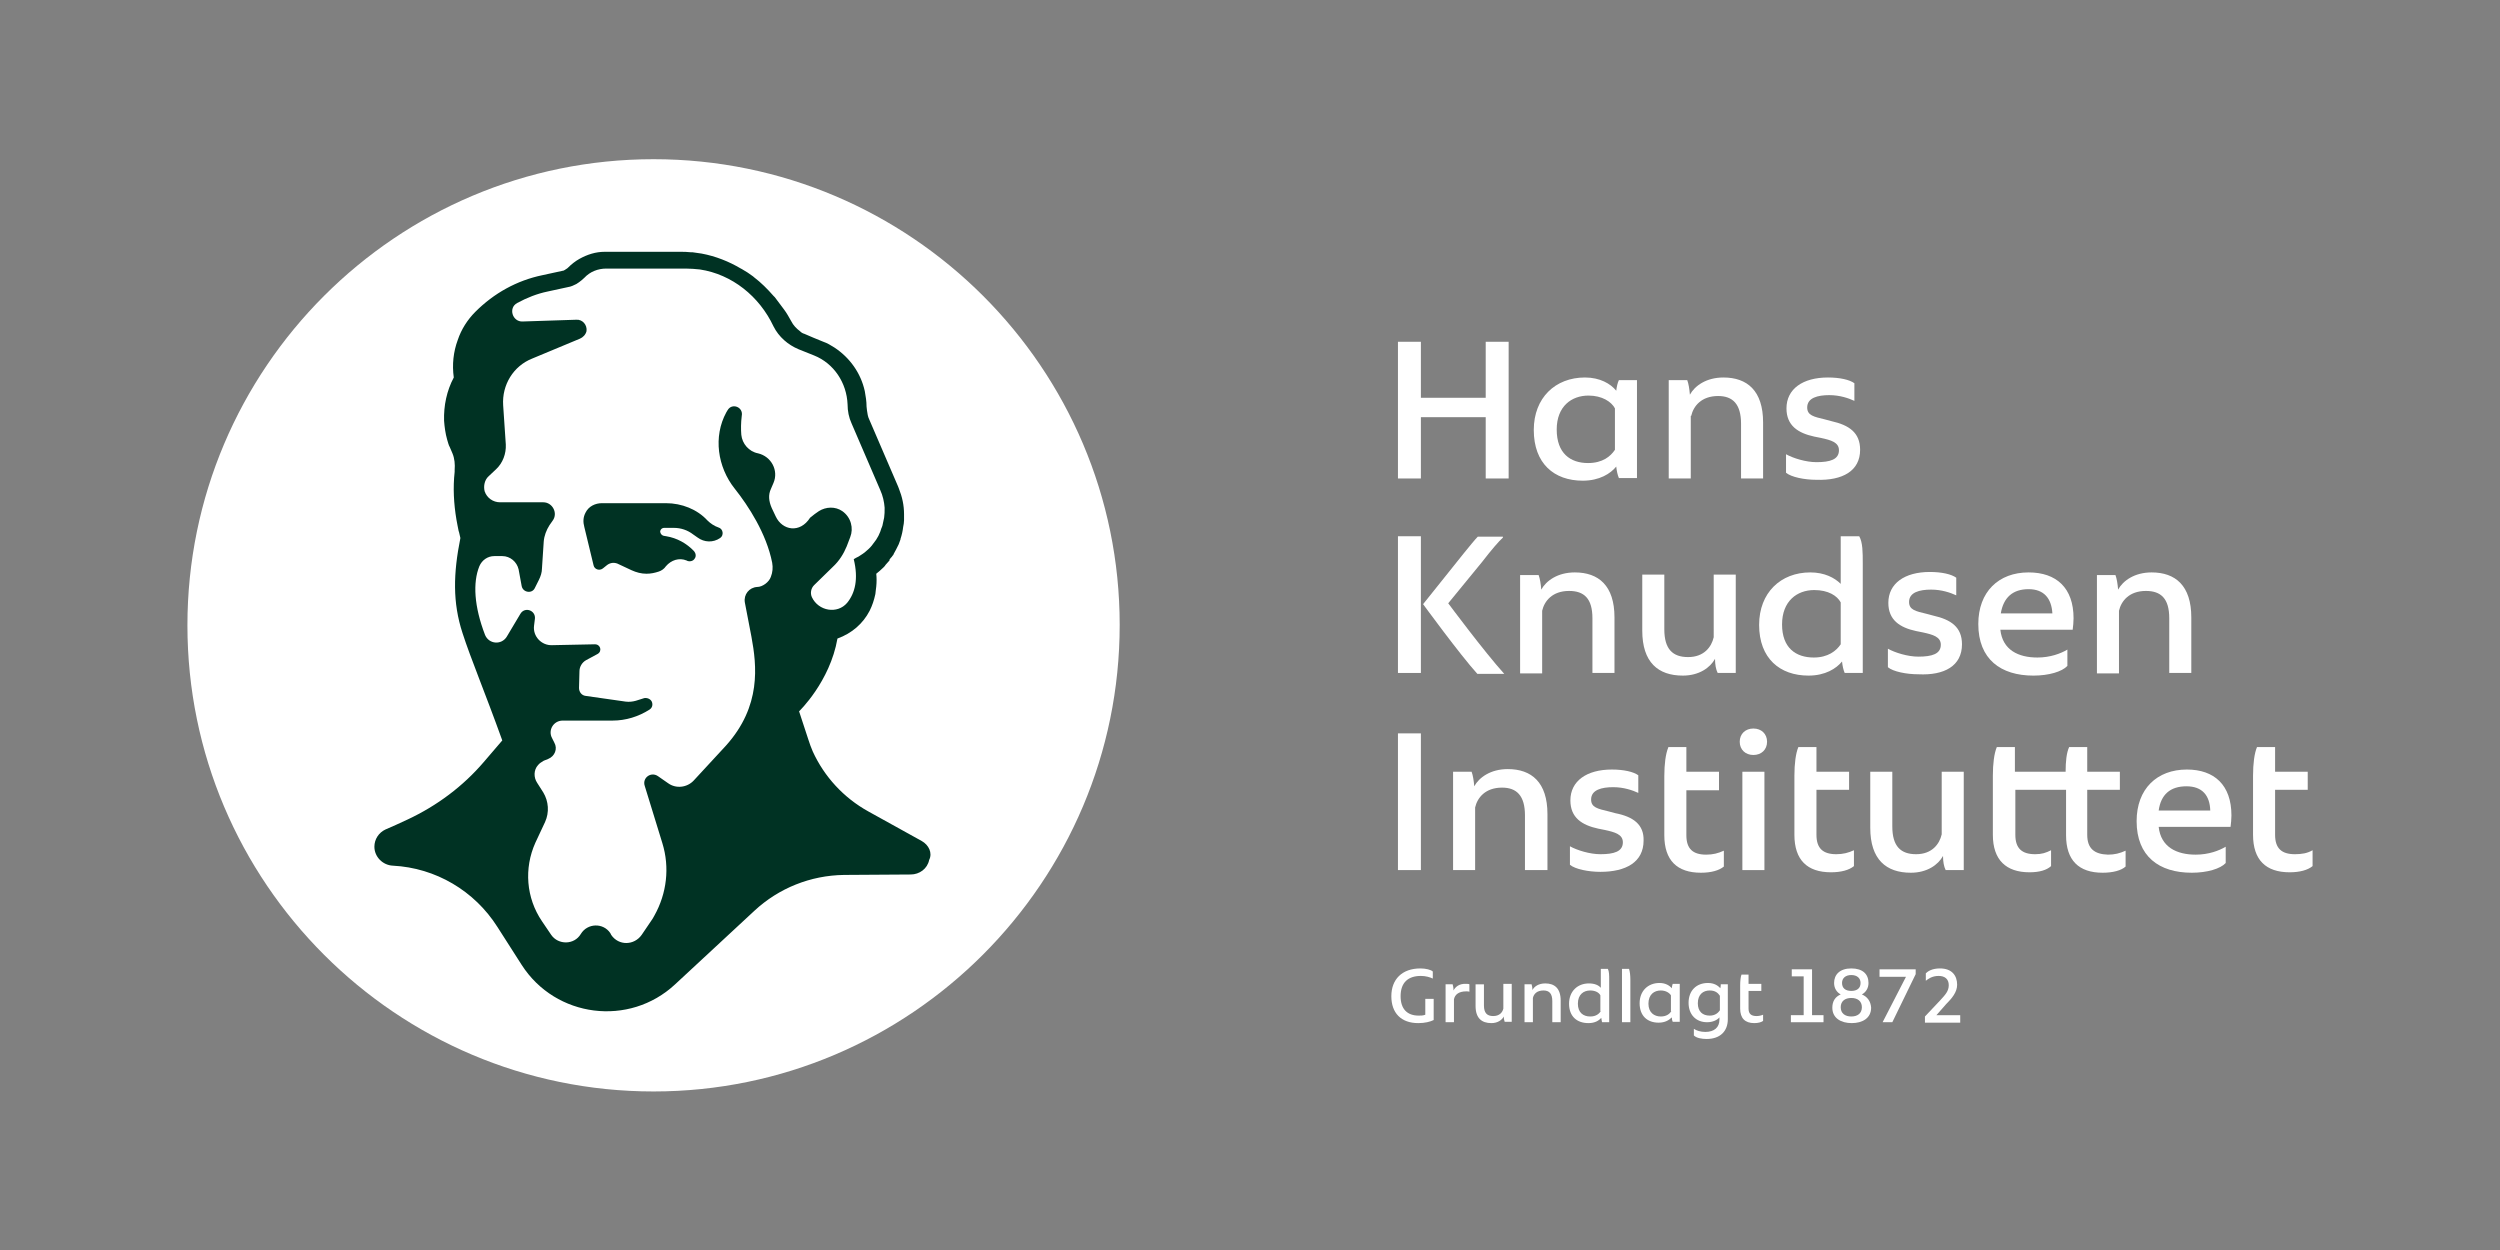 <?xml version="1.0" encoding="UTF-8"?>
<svg xmlns="http://www.w3.org/2000/svg" xmlns:xlink="http://www.w3.org/1999/xlink" version="1.1" id="Layer_1" x="0px" y="0px" viewBox="0 0 566.9 283.5" style="enable-background:new 0 0 566.9 283.5;" xml:space="preserve">
<rect x="0" y="0" width="566.9" height="283.5" fill="#808080" stroke="none"/>
<style type="text/css">
	.st0{fill:#003223;}
	.st1{fill:#A0DCAF;}
	.st2{fill:#FFFFFF;}
	.st3{fill:#231F20;}
	.st4{fill:#D2D2D2;}
</style>
<g>
	<g>
		<polygon class="st2" points="322.2,94.6 336.9,94.6 336.9,108.5 342.1,108.5 342.1,77.5 336.9,77.5 336.9,90.2 322.2,90.2     322.2,77.5 317,77.5 317,108.5 322.2,108.5   "></polygon>
		<path class="st2" d="M358.9,109c3.8,0,6.3-1.6,7.6-3.2c0.1,1,0.3,1.9,0.6,2.6h4.1V86.2h-4.1c-0.3,0.6-0.5,1.5-0.6,2.4    c-1.3-1.6-3.7-3-7.1-3c-6.7,0-11.6,4.6-11.6,11.9C347.8,105.1,352.4,109,358.9,109z M360.2,89.7c3.1,0,5.2,1.4,6,2.9v9.4    c-1,1.5-2.8,3-6.1,3c-4,0-7.1-2.2-7.1-7.6C353,92.1,356.4,89.7,360.2,89.7z"></path>
		<path class="st2" d="M383.5,94.3c0.5-2.2,2.3-4.5,6.1-4.5c3.3,0,5.2,1.8,5.2,6.3v12.4h5V95.8c0-7.2-3.6-10.2-9-10.2    c-3.9,0-6.5,1.9-7.6,3.9c-0.1-1.3-0.3-2.5-0.6-3.3h-4.2v22.3h5V94.3z"></path>
		<path class="st2" d="M421.8,102c0-3.9-2.5-5.6-6.5-6.5l-1.5-0.4c-2.5-0.6-4-0.9-4-2.7c0-2.2,2.4-2.8,5-2.8c2.4,0,4.4,0.7,5.7,1.3    v-4c-1.1-0.8-3.3-1.3-6-1.3c-5.7,0-9.4,2.6-9.4,7c0,3.9,2.6,5.6,6.3,6.4l1.5,0.3c2.3,0.5,4.1,1,4.1,2.8c0,2.1-2,2.7-5.1,2.7    c-2.4,0-5.3-0.9-6.9-1.8v4.2c1.2,1,4.2,1.6,6.9,1.6C417.8,109,421.8,106.8,421.8,102z"></path>
		<rect x="317" y="121.6" class="st2" width="5.2" height="31"></rect>
		<path class="st2" d="M340.8,121.9v-0.2h-5.7c-0.6,0.6-1.9,2.2-3.2,3.8l-9.2,11.5c0,0,8.4,11.5,12.3,15.8h6.1    c-4.6-5.1-12.7-16-12.7-16l7.7-9.4C338.1,124.8,339.9,122.7,340.8,121.9z"></path>
		<path class="st2" d="M361.1,140.2v12.4h5V140c0-7.2-3.6-10.2-9-10.2c-3.9,0-6.5,1.9-7.6,3.9c-0.1-1.3-0.3-2.5-0.6-3.3h-4.2v22.3h5    v-14.2c0.5-2.2,2.3-4.5,6.1-4.5C359.2,134,361.1,135.7,361.1,140.2z"></path>
		<path class="st2" d="M388.6,144.5c-0.5,2.2-2.2,4.5-5.8,4.5c-3.5,0-5.4-1.8-5.4-6.3v-12.4h-5V143c0,7.2,3.6,10.2,9.2,10.2    c3.7,0,6.2-1.8,7.3-3.8c0,1.3,0.2,2.4,0.6,3.2h4.1v-22.3h-5V144.5z"></path>
		<path class="st2" d="M417.7,150c0.1,1,0.3,1.9,0.6,2.6h4.1v-24.9c0-2.4,0-4.7-0.8-6.1h-4.2v10.8c-1.4-1.4-3.7-2.6-6.9-2.6    c-6.7,0-11.6,4.6-11.6,11.9c0,7.6,4.7,11.5,11.2,11.5C413.9,153.2,416.4,151.6,417.7,150z M404.1,141.6c0-5.3,3.4-7.8,7.3-7.8    c3.2,0,5.2,1.3,6,2.8v9.5c-1,1.5-2.9,3-6.1,3C407.2,149.1,404.1,146.9,404.1,141.6z"></path>
		<path class="st2" d="M444.9,146.1c0-3.9-2.5-5.6-6.5-6.5l-1.5-0.4c-2.5-0.6-4-0.9-4-2.7c0-2.2,2.4-2.8,5-2.8    c2.4,0,4.4,0.7,5.7,1.3v-4c-1.1-0.8-3.3-1.3-6-1.3c-5.7,0-9.4,2.6-9.4,7c0,3.9,2.6,5.6,6.3,6.4l1.5,0.3c2.3,0.5,4.1,1,4.1,2.8    c0,2.1-2,2.7-5.1,2.7c-2.4,0-5.3-0.9-6.9-1.8v4.2c1.2,1,4.2,1.6,6.9,1.6C440.9,153.2,444.9,151,444.9,146.1z"></path>
		<path class="st2" d="M468.8,151v-3.7c-1.5,0.9-3.9,1.8-6.8,1.8c-4.3,0-7.9-1.7-8.4-6.3H470c0.1-0.7,0.2-1.8,0.2-2.6    c0-6.9-3.9-10.4-10.2-10.4c-6.8,0-11.4,4.4-11.4,11.7c0,8,5.1,11.7,12.5,11.7C464.6,153.2,467.6,152.3,468.8,151z M460,133.6    c3.5,0,5.2,2.1,5.4,5.5v0h-11.7C454.3,135.5,456.4,133.6,460,133.6z"></path>
		<path class="st2" d="M491.9,140.2v12.4h5V140c0-7.2-3.6-10.2-9-10.2c-3.9,0-6.5,1.9-7.6,3.9c-0.1-1.3-0.3-2.5-0.6-3.3h-4.2v22.3h5    v-14.2c0.5-2.2,2.3-4.5,6.1-4.5C490,134,491.9,135.7,491.9,140.2z"></path>
		<rect x="317" y="166.3" class="st2" width="5.2" height="31"></rect>
		<path class="st2" d="M345.9,197.3h5v-12.7c0-7.2-3.6-10.2-9-10.2c-3.9,0-6.5,1.9-7.6,3.9c-0.1-1.3-0.3-2.5-0.6-3.3h-4.2v22.3h5    v-14.2c0.5-2.2,2.3-4.5,6.1-4.5c3.3,0,5.2,1.8,5.2,6.3V197.3z"></path>
		<path class="st2" d="M366.3,184.4l-1.5-0.4c-2.5-0.6-4-0.9-4-2.7c0-2.2,2.4-2.8,5-2.8c2.4,0,4.4,0.7,5.7,1.3v-4    c-1.1-0.8-3.3-1.3-6-1.3c-5.7,0-9.4,2.6-9.4,7c0,3.9,2.6,5.6,6.3,6.4l1.5,0.3c2.3,0.5,4.1,1,4.1,2.8c0,2.1-2,2.7-5.1,2.7    c-2.4,0-5.3-0.9-6.9-1.8v4.2c1.2,1,4.2,1.6,6.9,1.6c5.8,0,9.8-2.2,9.8-7.1C372.8,187,370.4,185.2,366.3,184.4z"></path>
		<path class="st2" d="M378.3,169.5c-0.6,1.4-0.9,3.8-0.9,6.5v13.4c0,5.7,2.9,8.5,8.3,8.5c2.3,0,4.1-0.5,5.2-1.4v-3.6    c-1.3,0.6-2.5,0.9-4,0.9c-3,0-4.5-1.3-4.5-4.4v-10.2h7.4V175h-7.4v-5.6H378.3z"></path>
		<rect x="395.1" y="175" class="st2" width="5" height="22.3"></rect>
		<path class="st2" d="M397.6,165.2c-1.8,0-3.1,1.2-3.1,3c0,1.8,1.3,3,3.1,3c1.8,0,3.1-1.2,3.1-3    C400.7,166.4,399.4,165.2,397.6,165.2z"></path>
		<path class="st2" d="M420.4,192.8c-1.3,0.6-2.5,0.9-4,0.9c-3,0-4.5-1.3-4.5-4.4v-10.2h7.4V175h-7.4v-5.6h-4.1    c-0.6,1.4-0.9,3.8-0.9,6.5v13.4c0,5.7,2.9,8.5,8.3,8.5c2.3,0,4.1-0.5,5.2-1.4V192.8z"></path>
		<path class="st2" d="M440.3,189.2c-0.5,2.2-2.2,4.5-5.8,4.5c-3.5,0-5.4-1.8-5.4-6.3V175h-5v12.7c0,7.2,3.6,10.2,9.2,10.2    c3.7,0,6.2-1.8,7.3-3.8c0,1.3,0.2,2.4,0.6,3.2h4.1V175h-5V189.2z"></path>
		<path class="st2" d="M473.3,189.3v-10.2h7.4V175h-7.4v-5.6h-4.1c-0.6,1.3-0.8,3.3-0.8,5.6h-11.5v-5.6h-4.1    c-0.6,1.4-0.9,3.8-0.9,6.5v13.4c0,5.7,3,8.5,8.3,8.5c2.3,0,3.9-0.5,4.9-1.4v-3.6c-1.2,0.6-2.1,0.9-3.6,0.9c-3,0-4.5-1.3-4.5-4.4    v-10.2h11.5v10.3c0,5.7,2.9,8.5,8.3,8.5c2.3,0,4.2-0.5,5.2-1.4v-3.6c-1.3,0.6-2.5,0.9-4,0.9C474.9,193.7,473.3,192.4,473.3,189.3z    "></path>
		<path class="st2" d="M495.9,174.5c-6.8,0-11.4,4.4-11.4,11.7c0,8,5.1,11.7,12.5,11.7c3.5,0,6.5-0.9,7.7-2.2V192    c-1.5,0.9-3.9,1.8-6.8,1.8c-4.3,0-7.9-1.7-8.4-6.3h16.3c0.1-0.7,0.2-1.8,0.2-2.6C506,178,502.1,174.5,495.9,174.5z M501.2,183.8    h-11.7c0.5-3.6,2.6-5.5,6.3-5.5C499.4,178.3,501.1,180.4,501.2,183.8L501.2,183.8z"></path>
		<path class="st2" d="M520.4,193.7c-3,0-4.5-1.3-4.5-4.4v-10.2h7.4V175h-7.4v-5.6h-4.1c-0.6,1.4-0.9,3.8-0.9,6.5v13.4    c0,5.7,2.9,8.5,8.3,8.5c2.3,0,4.1-0.5,5.2-1.4v-3.6C523.2,193.5,521.9,193.7,520.4,193.7z"></path>
		<path class="st2" d="M323.2,230.1c-0.5,0.2-1,0.2-1.5,0.2c-2.6,0-4.1-1.5-4.1-4.4c0-3.1,1.7-4.6,4.6-4.6c1.1,0,2.1,0.3,2.7,0.6    v-1.6c-0.4-0.4-1.6-0.7-2.8-0.7c-4.2,0-6.6,2.5-6.6,6.3c0,3.8,2.2,6.1,6.1,6.1c1.5,0,2.7-0.3,3.5-0.7v-4.8h-1.9V230.1z"></path>
		<path class="st2" d="M329.6,224.6c0-0.6-0.1-1.1-0.2-1.4h-1.6v8.6h1.9v-5.2c0.2-1,1-1.8,2.8-1.8c0.2,0,0.5,0,0.7,0.1v-1.7    c-0.2-0.1-0.5-0.1-0.7-0.1C330.9,223,330,223.8,329.6,224.6z"></path>
		<path class="st2" d="M340.9,228.7c-0.2,0.9-0.9,1.7-2.3,1.7c-1.4,0-2.1-0.7-2.1-2.4v-4.8h-1.9v4.9c0,2.8,1.4,3.9,3.6,3.9    c1.4,0,2.4-0.7,2.8-1.5c0,0.5,0.1,0.9,0.2,1.2h1.6v-8.6h-1.9V228.7z"></path>
		<path class="st2" d="M350.4,223c-1.5,0-2.5,0.7-2.9,1.5c0-0.5-0.1-1-0.2-1.3h-1.6v8.6h1.9v-5.5c0.2-0.9,0.9-1.7,2.4-1.7    c1.3,0,2,0.7,2,2.4v4.8h1.9v-4.9C353.9,224.1,352.5,223,350.4,223z"></path>
		<path class="st2" d="M363,219.8v4.2c-0.5-0.6-1.4-1-2.7-1c-2.6,0-4.5,1.8-4.5,4.6c0,2.9,1.8,4.4,4.4,4.4c1.5,0,2.4-0.6,2.9-1.2    c0.1,0.4,0.1,0.8,0.2,1h1.6v-9.7c0-0.9,0-1.8-0.3-2.4H363z M363,229.3c-0.4,0.6-1.1,1.2-2.4,1.2c-1.6,0-2.8-0.9-2.8-2.9    c0-2.1,1.3-3,2.8-3c1.2,0,2,0.5,2.3,1.1V229.3z"></path>
		<path class="st2" d="M367.8,219.8v12h1.9v-9.7c0-0.9-0.1-1.8-0.3-2.4H367.8z"></path>
		<path class="st2" d="M379.1,224.1c-0.5-0.6-1.4-1.2-2.8-1.2c-2.6,0-4.5,1.8-4.5,4.6c0,2.9,1.8,4.4,4.3,4.4c1.5,0,2.4-0.6,3-1.2    c0,0.4,0.1,0.8,0.2,1h1.6v-8.6h-1.6C379.2,223.4,379.1,223.8,379.1,224.1z M379,229.3c-0.4,0.6-1.1,1.2-2.4,1.2    c-1.5,0-2.8-0.9-2.8-2.9c0-2.1,1.3-3,2.8-3c1.2,0,2,0.6,2.3,1.1V229.3z"></path>
		<path class="st2" d="M390.1,224.1c-0.5-0.6-1.4-1.2-2.8-1.2c-2.6,0-4.4,1.7-4.4,4.5c0,2.7,1.7,4.4,4.2,4.4c1.3,0,2.3-0.5,2.8-1.1    v0.5c0,1.8-1.2,2.8-3.2,2.8c-1.1,0-2-0.3-2.6-0.7v1.5c0.6,0.6,1.8,0.8,2.9,0.8c3,0,4.8-1.7,4.8-4.5v-7.9h-1.6    C390.2,223.4,390.2,223.8,390.1,224.1z M390,229.1c-0.4,0.6-1.1,1.2-2.3,1.2c-1.6,0-2.7-0.9-2.7-2.8c0-2,1.2-2.9,2.7-2.9    c1.3,0,1.9,0.6,2.3,1.2V229.1z"></path>
		<path class="st2" d="M396.5,228.7v-4h2.9v-1.6h-2.9V221h-1.6c-0.2,0.5-0.3,1.5-0.3,2.5v5.2c0,2.2,1.1,3.3,3.2,3.3    c0.9,0,1.6-0.2,2-0.5v-1.4c-0.5,0.2-1,0.3-1.5,0.3C397.1,230.4,396.5,229.9,396.5,228.7z"></path>
		<polygon class="st2" points="410.9,219.8 406.3,219.8 406.3,221.4 409,221.4 409,230.2 406.1,230.2 406.1,231.8 413.5,231.8     413.5,230.2 410.9,230.2   "></polygon>
		<path class="st2" d="M422.2,225.5c0.9-0.5,1.5-1.4,1.5-2.6c0-2-1.3-3.3-3.9-3.3c-2.6,0-3.9,1.4-3.9,3.3c0,1.2,0.6,2.1,1.5,2.6    c-1.2,0.5-1.9,1.5-1.9,3c0,2.4,2,3.5,4.4,3.5c2.4,0,4.4-1.1,4.4-3.5C424.2,227,423.4,226,422.2,225.5z M419.8,221.1    c1.3,0,2.1,0.7,2.1,1.8c0,1.2-0.8,1.8-2.1,1.8c-1.3,0-2.1-0.6-2.1-1.8C417.7,221.8,418.5,221.1,419.8,221.1z M419.8,230.5    c-1.4,0-2.4-0.7-2.4-2.1c0-1.4,1-2.1,2.4-2.1c1.4,0,2.4,0.7,2.4,2.1C422.2,229.8,421.2,230.5,419.8,230.5z"></path>
		<polygon class="st2" points="426.2,221.5 432.2,221.5 426.9,231.8 429.1,231.8 434.4,220.9 434.4,219.8 426.2,219.8   "></polygon>
		<path class="st2" d="M441.3,227.7c1.3-1.3,2.5-2.7,2.5-4.4c0-2.1-1.2-3.7-3.9-3.7c-1.7,0-2.7,0.6-3.2,1.1v1.7    c0.5-0.4,1.4-1.1,2.9-1.1c1.4,0,2.3,0.7,2.3,2.1c0,1.3-0.7,2.1-2,3.5l-3.4,3.6v1.4h8v-1.7h-5.4L441.3,227.7z"></path>
		<path class="st2" d="M148.2,36.1c-58.3,0-105.7,47.4-105.7,105.7c0,58.3,47.4,105.7,105.7,105.7S253.9,200,253.9,141.7    C253.9,83.5,206.5,36.1,148.2,36.1z"></path>
	</g>
	<g>
		<path class="st0" d="M151,114.1l-14.5,0c-1.5,0-3,0.7-3.7,2.1c-0.6,1.1-0.6,2.2-0.3,3.3l0,0l2.1,8.7c0.2,0.9,1.3,1.3,2.1,0.7    l1-0.8c0.7-0.5,1.5-0.6,2.3-0.3l3.2,1.5c1.1,0.5,2.2,0.8,3.4,0.8c1,0,1.9-0.2,2.8-0.5c0.6-0.2,1.2-0.6,1.6-1.2    c1.2-1.4,3-2,4.7-1.3l0.2,0.1c0.6,0.2,1.3,0,1.6-0.5c0.4-0.5,0.3-1.2-0.1-1.7c-1.7-1.8-3.9-3-6.3-3.4l-0.6-0.1    c-0.4-0.1-0.7-0.4-0.8-0.9c0-0.5,0.4-0.9,0.9-0.9l2.2,0c1.6,0,3.1,0.5,4.4,1.5l1,0.7c1.5,1.1,3.5,1.2,5.1,0.1    c0.9-0.6,0.7-2.1-0.4-2.4c-0.9-0.3-1.8-0.9-2.5-1.6C158.1,115.5,154.6,114.1,151,114.1z"></path>
		<path class="st0" d="M209,190.7l-12.1-6.7c-5.6-3.1-10-7.9-12.6-13.6c-0.4-0.9-0.7-1.8-1-2.7l-2.1-6.4c0,0,7-6.7,8.7-16.5    c3.3-1.2,5.8-3.4,7.3-6.3c0.6-1.2,1-2.4,1.3-3.8c0.1-0.6,0.1-1.2,0.2-1.7c0.1-1,0.1-2,0-2.9c0.5-0.4,1.1-0.9,1.6-1.4    c0,0,0.1-0.1,0.1-0.1c0.2-0.2,0.3-0.3,0.4-0.5c0.3-0.3,0.5-0.6,0.8-0.9c0,0,0.1-0.1,0.1-0.1c0,0,0,0,0,0c0,0,0,0,0-0.1    c0,0,0,0,0-0.1c0.1-0.1,0.2-0.3,0.3-0.4c0,0,0.1-0.1,0.1-0.1c0,0,0.1-0.1,0.1-0.1c0.1-0.2,0.3-0.4,0.4-0.5c0,0,0,0,0-0.1    c0.2-0.4,0.4-0.7,0.6-1.1c0.2-0.4,0.4-0.8,0.6-1.2c0.1-0.4,0.3-0.7,0.4-1.1c0,0,0-0.1,0-0.1c0.3-0.9,0.5-1.8,0.6-2.7    c0.1-0.5,0.2-1,0.2-1.5c0-0.5,0-0.9,0-1.4c0-2-0.4-3.9-1.2-5.9c-0.1-0.2-0.1-0.3-0.2-0.5l-6.5-15.1c-0.3-0.6-0.4-1.3-0.5-2    c0-0.3-0.1-0.6-0.1-0.9c0-1.2-0.2-2.4-0.4-3.5c-0.9-4.1-3.4-7.6-6.9-9.9c-0.8-0.5-1.6-1-2.5-1.3l-2.2-0.9l-2.1-0.9    c-0.4-0.1-0.7-0.3-1-0.6c-0.8-0.6-1.5-1.3-2-2.3c0,0,0,0,0,0c-0.5-0.9-1-1.8-1.6-2.6c-0.1-0.1-0.2-0.3-0.3-0.4    c-0.6-0.8-1.2-1.6-1.8-2.4c-0.1-0.1-0.2-0.2-0.3-0.3c-1.4-1.6-2.8-3-4.5-4.3c0,0-0.1-0.1-0.1-0.1c-0.8-0.6-1.7-1.2-2.6-1.7    c-0.1,0-0.1-0.1-0.2-0.1c-2.7-1.6-5.7-2.8-8.9-3.4c0,0,0,0,0,0c0,0,0,0,0,0c-0.7-0.1-1.4-0.2-2.1-0.3c-0.1,0-0.3,0-0.4,0    c-0.8-0.1-1.6-0.1-2.3-0.1h-17.2c-2,0-3.9,0.6-5.7,1.6c-0.9,0.5-1.8,1.2-2.6,2c-0.1,0.1-0.2,0.2-0.4,0.3c-0.1,0.1-0.2,0.1-0.3,0.2    c-0.2,0.1-0.3,0.2-0.5,0.2l-4.6,1c-5.8,1.2-11,4.1-15.2,8.3c-1.8,1.8-3.2,4-4,6.4c-1,2.7-1.3,5.6-0.9,8.5c-1.6,3-2.3,6.4-2.2,9.8    c0.1,1.4,0.3,2.9,0.7,4.3c0.2,0.6,0.3,1.2,0.6,1.7l0.6,1.4c0.5,1.2,0.6,2.5,0.5,3.8c0,0.1,0,0.3,0,0.4c-0.4,3.6-0.2,7.2,0.4,10.8    c0.2,0.9,0.3,1.8,0.5,2.6l0.1,0.3l0.3,1.3c-1.6,8-1.8,14.6,0.5,21.6c1.8,5.6,5,13.2,9,24.3l-4.2,4.9c-4.7,5.5-10.6,9.9-17.2,13    c-1.9,0.9-3.7,1.7-5.1,2.3c-1.5,0.7-2.5,2.2-2.5,3.9v0c0,2.3,1.9,4.2,4.2,4.3c9.7,0.5,18.5,5.7,23.7,13.9l5.5,8.6    c7.7,12,24.4,14.1,34.8,4.4l18-16.7c5.5-5.1,12.7-8,20.3-8.1l15.1-0.1c2,0,3.8-1.3,4.2-3.3C211.5,193.4,210.6,191.6,209,190.7z     M175.9,117.1l-0.9-1.9c-0.7-1.6-0.8-3-0.2-4.3l0.6-1.4c1.2-2.8-0.5-6-3.5-6.7c-2.1-0.4-3.6-2.2-3.8-4.2c-0.1-1.2-0.1-2.7,0.1-4.3    c0.4-2-2.2-3-3.2-1.3c-0.1,0.2-0.2,0.3-0.3,0.5c-3,5.5-2,12.4,1.9,17.3c3.1,3.9,7.2,10.2,8.5,16.8c0.2,1.1,0.1,2.2-0.3,3.2    c-0.4,1.2-1.9,2.3-3.1,2.3c-1.8,0.1-3.1,1.7-2.8,3.5l1.5,7.8c1.2,6.5,2.3,15.7-5.8,24.7l-7.3,7.9c-1.5,1.6-4,1.9-5.8,0.6l-2.3-1.6    c-1.6-1.1-3.6,0.4-3,2.2l4,13c1.7,5.5,1,11.4-1.8,16.4c-0.2,0.4-0.5,0.9-0.8,1.3l-2.1,3.1c-1.7,2.4-5.2,2.5-6.9,0l-0.2-0.4    c-1.6-2.4-5.2-2.3-6.7,0.2c-1.5,2.5-5.1,2.5-6.7,0.2l-2.1-3.1c-3.6-5.3-4.1-12-1.5-17.8l2.2-4.7c1-2.2,0.8-4.7-0.4-6.7l-1.4-2.2    c-0.8-1.2-0.8-2.9,0.2-4c0.3-0.4,0.8-0.7,1.3-1l1-0.4c1.5-0.6,2.2-2.3,1.4-3.7l-0.5-1c-1-1.8,0.3-4,2.4-4h11.3    c3,0,5.9-0.9,8.4-2.5c0.6-0.4,0.8-1.1,0.5-1.8c-0.3-0.6-1-0.9-1.7-0.8l-1.9,0.6c-0.7,0.2-1.5,0.3-2.3,0.2l-9.1-1.3    c-0.9-0.1-1.5-0.9-1.5-1.8l0.1-3.8c0-1,0.6-2,1.5-2.5l2.6-1.4c1.1-0.6,0.7-2.2-0.6-2.2l-9.7,0.2c-2.4,0.1-4.4-2-4.1-4.4l0.2-1.6    c0.2-1.9-2.3-2.8-3.3-1.1l-3.1,5.2c-1.2,1.9-4,1.7-4.9-0.4c-2.5-6.5-2.8-11.9-1.3-15.6c0.6-1.4,1.9-2.3,3.4-2.3l1.8,0    c1.8,0,3.3,1.3,3.7,3l0.7,3.8c0.3,1.5,2.4,1.8,3,0.4l0.9-1.8c0.4-0.8,0.7-1.7,0.7-2.6l0.4-6.1c0.1-1.3,0.6-2.6,1.3-3.7l0.7-1    c1.3-1.7,0-4.2-2.1-4.2l-9.8,0c-1.6,0-3-1-3.5-2.5c-0.3-1.2,0-2.6,0.9-3.4c0,0,1.7-1.6,1.7-1.6c1.5-1.4,2.3-3.5,2.2-5.6l-0.6-8.9    c-0.3-4.6,2.3-8.9,6.6-10.6l10.8-4.5c0.7-0.3,1.3-0.9,1.5-1.7c0.2-1.4-0.9-2.7-2.3-2.6l-12.2,0.4c-2.3,0.1-3.3-3.1-1.2-4.2    c2.2-1.2,4.5-2.1,6.9-2.6l4.6-1c0.7-0.1,1.3-0.4,1.9-0.7c0.2-0.1,0.4-0.3,0.6-0.4c0.4-0.3,0.8-0.6,1.2-1c1.3-1.4,3.1-2.1,5-2.1    l18,0c1.1,0,2.2,0.1,3.2,0.2c7.3,1.1,13.5,6.1,16.7,12.9c1.2,2.4,3.3,4.2,5.7,5.2l3.5,1.4c4.5,1.8,7.4,6.2,7.6,11.1    c0,1.5,0.3,3,0.9,4.3l6.5,15.1c0.6,1.3,0.9,2.7,1,4c0,0.1,0,0.2,0,0.2c0,0.7,0,1.3-0.1,2c0,0.2-0.1,0.4-0.1,0.5    c-0.1,0.5-0.2,0.9-0.3,1.4c-0.1,0.2-0.1,0.4-0.2,0.5c-0.1,0.3-0.2,0.6-0.3,0.9c-0.1,0.3-0.3,0.6-0.4,0.9c-0.3,0.6-0.7,1.2-1.2,1.8    c-0.4,0.6-0.9,1.1-1.5,1.6c-0.5,0.5-1.2,0.9-1.8,1.3c-0.2,0.1-0.4,0.2-0.6,0.3c-0.2,0.1-0.3,0.2-0.5,0.3c1.1,4.5,0.3,7.7-1.5,9.9    c-2.2,2.6-6.5,1.9-8-1.3c-0.4-0.9-0.2-2,0.5-2.7l4.3-4.2c1.4-1.3,2.4-2.9,3.1-4.6l0.8-2.1c0.8-2,0.2-4.5-1.8-5.9    c-1.6-1.1-3.7-1-5.3,0c-0.6,0.4-1.3,0.9-2,1.5C181.4,121,177.4,120.3,175.9,117.1z"></path>
	</g>
</g>
</svg>
